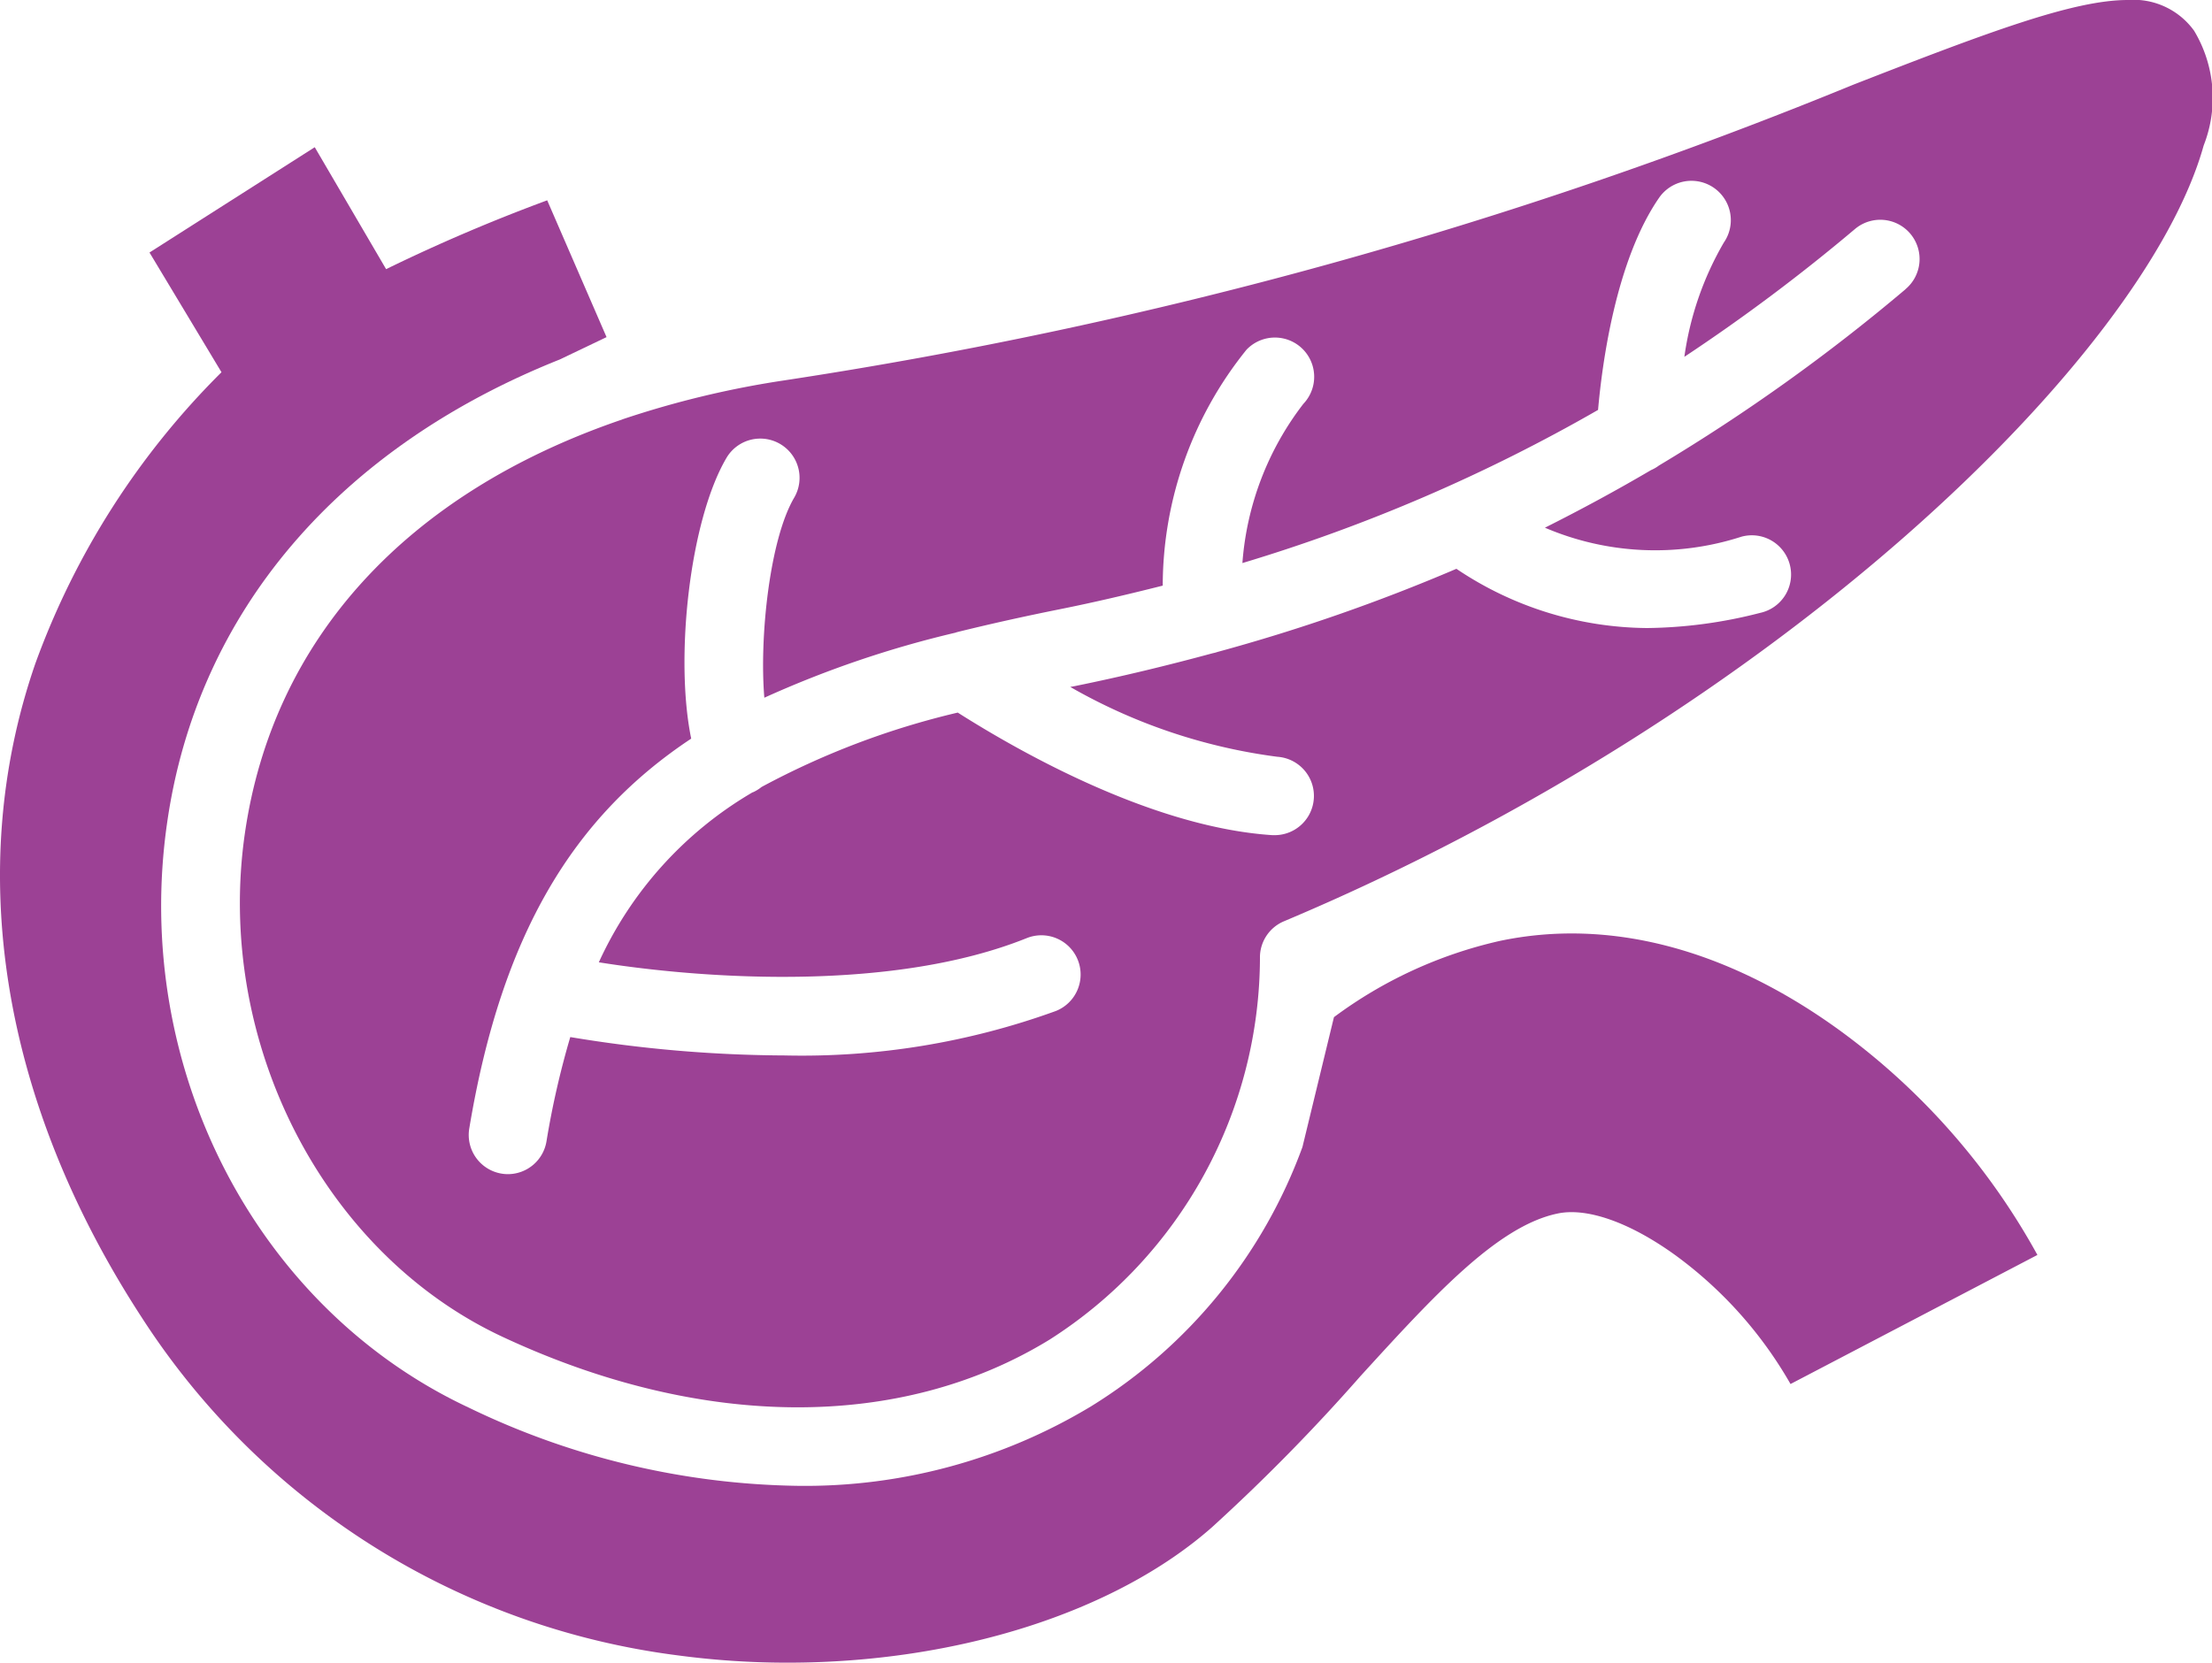 <svg xmlns="http://www.w3.org/2000/svg" width="69.659" height="52.373" viewBox="0 0 69.659 52.373"><g transform="translate(-315.718 -564.484)"><path d="M379.841,565.452a2.351,2.351,0,0,0-2.086-.968c-1.711,0-4.367,1-8.639,2.665a146.863,146.863,0,0,1-33.673,9.317,29.924,29.924,0,0,0-5.084,1.223l-.044.018-.029.009c-6.725,2.311-10.947,6.889-11.83,13.029-.942,6.541,2.463,13.2,8.1,15.841,6.278,2.94,12.561,2.969,17.245.094a14.307,14.307,0,0,0,6.623-12.076,1.235,1.235,0,0,1,.755-1.1c15.507-6.524,27.106-17.766,28.964-24.438A4.1,4.1,0,0,0,379.841,565.452Zm-9.089,8.144a58.833,58.833,0,0,1-7.764,5.552,1.176,1.176,0,0,1-.249.144c-1.1.646-2.209,1.246-3.341,1.814a8.826,8.826,0,0,0,6.187.284,1.236,1.236,0,1,1,.588,2.4,14.788,14.788,0,0,1-3.554.477,10.881,10.881,0,0,1-6.009-1.866,57.58,57.58,0,0,1-7.53,2.621.963.963,0,0,1-.143.038c-1.413.383-2.858.734-4.344,1.036l-.143.026a17.679,17.679,0,0,0,6.523,2.2,1.236,1.236,0,0,1-.079,2.469h-.079c-3.75-.246-7.9-2.586-9.908-3.861a25.157,25.157,0,0,0-6.178,2.343,1.272,1.272,0,0,1-.257.161l-.029.009a11.955,11.955,0,0,0-4.839,5.353c3.5.556,9.338.9,13.471-.76a1.236,1.236,0,1,1,.921,2.294,23.453,23.453,0,0,1-8.539,1.4,41.856,41.856,0,0,1-6.752-.579,27.045,27.045,0,0,0-.749,3.282,1.233,1.233,0,0,1-1.217,1.036,1.171,1.171,0,0,1-.2-.017,1.235,1.235,0,0,1-1.015-1.422c1.021-6.146,3.3-9.835,6.989-12.28-.524-2.542-.047-6.872,1.109-8.84a1.236,1.236,0,0,1,2.133,1.252c-.764,1.3-1.1,4.37-.939,6.3a32.7,32.7,0,0,1,6.014-2.048.727.727,0,0,1,.073-.023q1.527-.377,3.206-.714c1.109-.222,2.188-.477,3.253-.746A11.863,11.863,0,0,1,350,575.5a1.236,1.236,0,0,1,1.79,1.706,9.332,9.332,0,0,0-1.919,5.014,53.165,53.165,0,0,0,11.2-4.824c.126-1.431.553-4.7,1.922-6.682a1.239,1.239,0,0,1,2.039,1.41,9.853,9.853,0,0,0-1.243,3.6,57.992,57.992,0,0,0,5.368-4.022,1.237,1.237,0,1,1,1.594,1.892Z" transform="translate(4.972)" fill="#9c4195"/><path d="M320.426,569.387l2.267,3.771a24.891,24.891,0,0,0-5.859,9.168c-2.258,6.515-1.065,13.84,3.361,20.627a23.641,23.641,0,0,0,16.859,10.622,25.933,25.933,0,0,0,3.464.231c5.345,0,10.344-1.6,13.366-4.265a59.643,59.643,0,0,0,4.678-4.762c2.311-2.533,4.309-4.722,6.2-5.119.927-.2,2.276.275,3.7,1.3a13.008,13.008,0,0,1,3.642,4.069l7.775-4.066a21.672,21.672,0,0,0-6.286-7.117c-3.528-2.542-7.214-3.5-10.651-2.773a13.852,13.852,0,0,0-5.216,2.4l-.992,4.09a16.07,16.07,0,0,1-6.664,8.173,17.433,17.433,0,0,1-9.218,2.5,24.538,24.538,0,0,1-10.37-2.463c-6.708-3.139-10.616-10.719-9.5-18.43.954-6.661,5.435-11.824,12.363-14.586l1.474-.705-1.869-4.309a54.923,54.923,0,0,0-5.073,2.168l-2.247-3.841Z" transform="translate(0 3.051)" fill="#9c4195"/></g></svg>